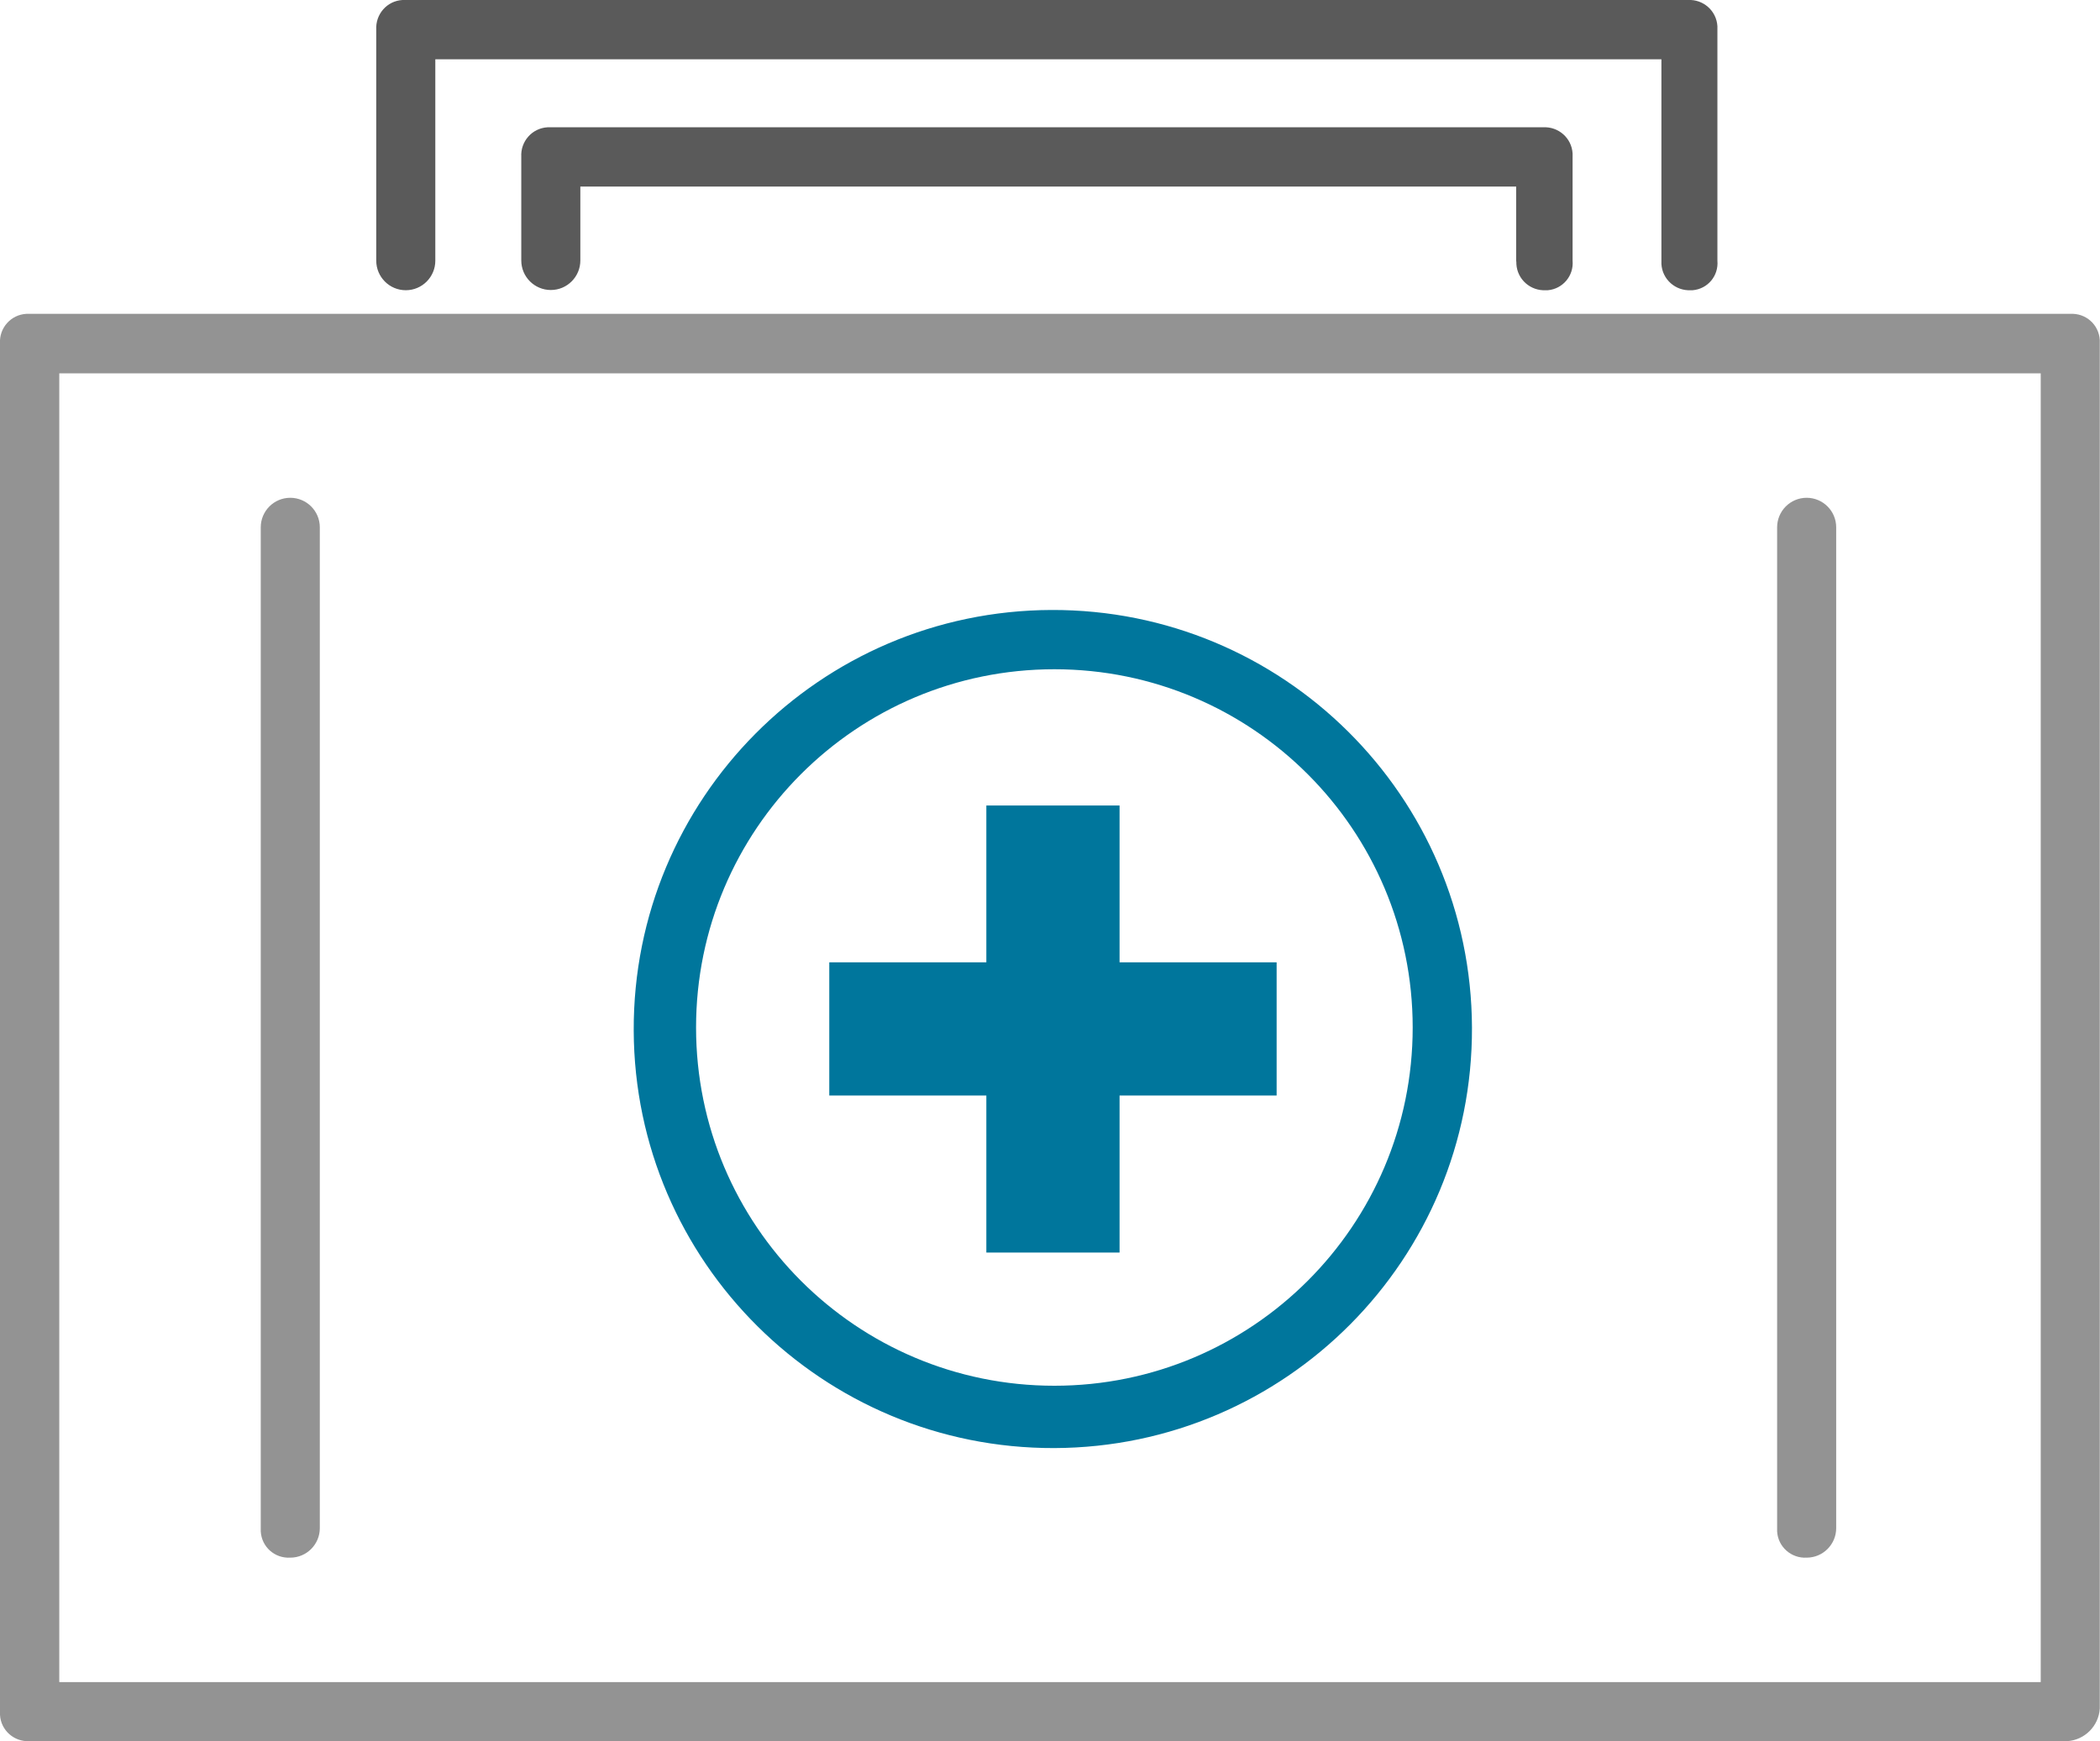 <?xml version="1.0" encoding="utf-8"?>
<!-- Generator: Adobe Illustrator 25.0.1, SVG Export Plug-In . SVG Version: 6.00 Build 0)  -->
<svg version="1.1" id="Layer_1" xmlns="http://www.w3.org/2000/svg" xmlns:xlink="http://www.w3.org/1999/xlink" x="0px" y="0px"
	 viewBox="0 0 96 79.61" style="enable-background:new 0 0 96 79.61;" xml:space="preserve">
<style type="text/css">
	.st0{fill:none;}
	.st1{fill:#939393;}
	.st2{fill:#5A5A5A;}
	.st3{fill:#00769C;}
</style>
<g>
	<path class="st0" d="M48.2,63.36c9.05,0,16.38-7.33,16.38-16.38c0-9.05-7.33-16.38-16.38-16.38v0c-9.05,0-16.38,7.33-16.38,16.38
		C31.82,56.03,39.15,63.36,48.2,63.36z M37.91,44h7.18v-7.18h6.09V44h7.18v6.09h-7.18v7.18h-6.09v-7.18h-7.18V44z"/>
	<path class="st0" d="M2.71,76.91h90.58V17.07H2.71L2.71,76.91z M81.24,24.11c0-0.75,0.61-1.35,1.35-1.35
		c0.75,0,1.35,0.61,1.35,1.35v45.76c0,0.75-0.61,1.35-1.35,1.35v0c-0.71,0.04-1.31-0.5-1.35-1.2c0-0.05,0-0.1,0-0.15V24.11z
		 M48.07,27.89c10.58-0.04,19.19,8.51,19.23,19.09c0.04,10.58-8.51,19.19-19.09,19.23c0,0,0,0,0,0
		c-10.58,0.04-19.19-8.51-19.23-19.09C28.94,36.53,37.49,27.93,48.07,27.89z M11.92,24.11c0-0.75,0.61-1.35,1.35-1.35
		c0.75,0,1.35,0.61,1.35,1.35v45.76c0,0.75-0.61,1.35-1.35,1.35v0c-0.71,0.04-1.31-0.5-1.35-1.2c0-0.05,0-0.1,0-0.15V24.11z"/>
	<path class="st1" d="M94.64,14.35H1.35c-0.05,0-0.1,0-0.15,0C0.5,14.39-0.04,14.99,0,15.7v62.56c0,0.05,0,0.1,0,0.15
		c0.04,0.71,0.65,1.24,1.35,1.2h93.15c0.8-0.05,1.44-0.69,1.49-1.49V15.7c0-0.05,0-0.1,0-0.15C95.95,14.84,95.35,14.31,94.64,14.35z
		 M93.29,76.91H2.71l0-59.84h90.58V76.91z"/>
	<path class="st2" d="M18.55,13.27c0.75,0,1.35-0.61,1.35-1.35V2.71h56.05v9.21c0,0.05,0,0.1,0,0.15c0.04,0.71,0.65,1.24,1.35,1.2v0
		c0.03,0,0.06,0,0.08,0c0.69-0.06,1.19-0.66,1.13-1.35V1.35c0-0.05,0-0.1,0-0.15c-0.04-0.71-0.65-1.24-1.35-1.2H18.55
		c-0.05,0-0.1,0-0.15,0c-0.71,0.04-1.24,0.65-1.2,1.36v10.56C17.2,12.66,17.8,13.27,18.55,13.27z"/>
	<path class="st2" d="M69.32,12.07c0.04,0.71,0.65,1.24,1.35,1.2h0c0.03,0,0.06,0,0.09,0c0.68-0.06,1.19-0.66,1.13-1.35V7.17
		c0-0.05,0-0.1,0-0.15c-0.04-0.71-0.65-1.24-1.35-1.2H25.18c-0.05,0-0.1,0-0.15,0c-0.71,0.04-1.24,0.65-1.2,1.35v4.74
		c0,0.75,0.61,1.35,1.35,1.35c0.75,0,1.35-0.61,1.35-1.35V8.53h42.78v3.38C69.32,11.96,69.32,12.01,69.32,12.07z"/>
	<path class="st3" d="M48.2,66.21C48.2,66.21,48.2,66.21,48.2,66.21c10.58-0.04,19.13-8.64,19.09-19.23
		c-0.04-10.58-8.64-19.13-19.23-19.09c-10.58,0.04-19.13,8.64-19.09,19.23C29.01,57.7,37.62,66.24,48.2,66.21z M48.2,30.6L48.2,30.6
		c9.05,0,16.38,7.34,16.38,16.38c0,9.05-7.34,16.38-16.38,16.38c-9.05,0-16.38-7.33-16.38-16.38C31.82,37.93,39.15,30.6,48.2,30.6z"
		/>
	<path class="st1" d="M13.27,71.22L13.27,71.22c0.75,0,1.35-0.61,1.35-1.35V24.11c0-0.75-0.61-1.35-1.35-1.35
		c-0.75,0-1.35,0.61-1.35,1.35v45.76c0,0.05,0,0.1,0,0.15C11.96,70.73,12.56,71.26,13.27,71.22z"/>
	<path class="st1" d="M82.59,71.22L82.59,71.22c0.75,0,1.35-0.61,1.35-1.35V24.11c0-0.75-0.61-1.35-1.35-1.35
		c-0.75,0-1.35,0.61-1.35,1.35v45.76c0,0.05,0,0.1,0,0.15C81.28,70.73,81.89,71.26,82.59,71.22z"/>
	<polygon class="st3" points="45.09,57.27 51.18,57.27 51.18,50.09 58.36,50.09 58.36,44 51.18,44 51.18,36.83 45.09,36.83 
		45.09,44 37.91,44 37.91,50.09 45.09,50.09 	"/>
</g>
</svg>
